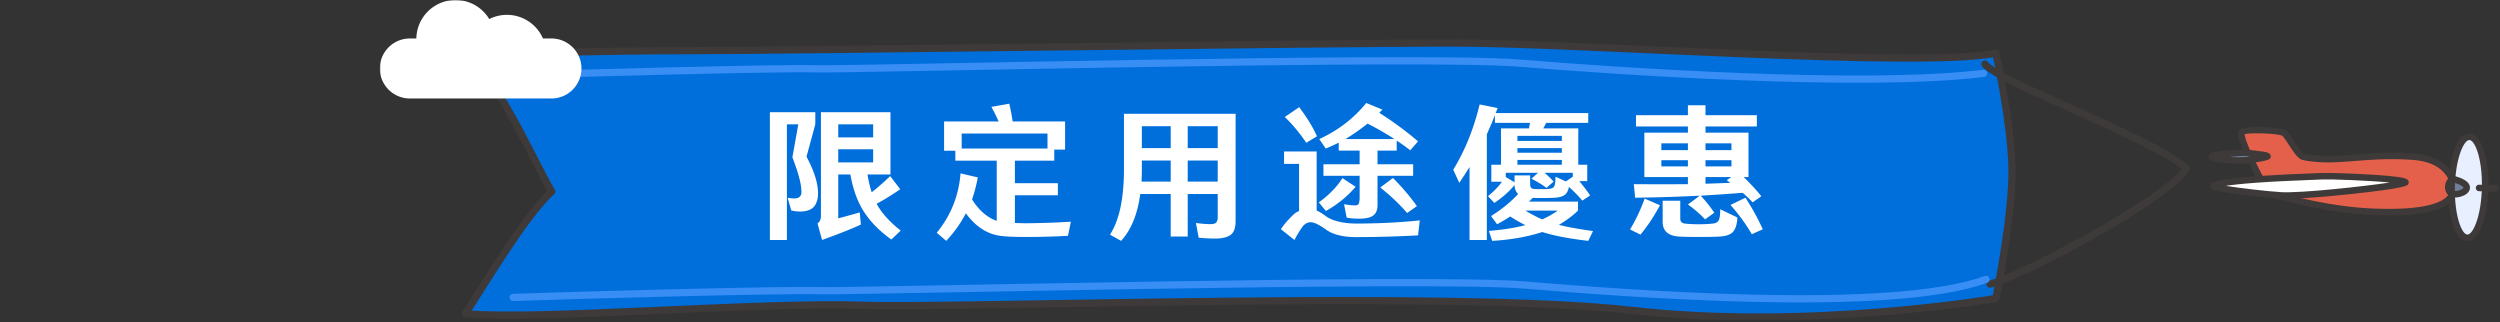 <svg width="1040" height="134" viewBox="0 0 1040 134" fill="none" xmlns="http://www.w3.org/2000/svg"><rect x="0" y="0" width="1040" height="134" fill="#333333" stroke="none"/><mask id="mask0_1483_860" style="mask-type:luminance" maskUnits="userSpaceOnUse" x="158" y="0" width="882" height="134"><path d="M1039.53 0H158v133.38h881.53V0z" fill="#fff"/></mask><g mask="url(#mask0_1483_860)"><path fill-rule="evenodd" clip-rule="evenodd" d="M830.29 22.13c-31.76 6.35-172.59-4.24-226.24-4.24-53.65 0-272.82 3.18-315.88 3.18s-67.06 1.41-93.88.71c15.53 15.53 29.65 49.41 35.29 57.88-10.59 9.18-28.94 40.24-36 50.82 29.65 2.82 122.12-4.94 164.47-3.53 42.35 1.41 246.35-6.35 320.47 2.12 74.12 8.47 151.76-4.94 151.76-4.94s7.06-35 6.71-54.06c-.35-19.06-6.71-47.94-6.71-47.94h.01z" fill="#006FDC" stroke="#3E3A39" stroke-width="3" stroke-linecap="round" stroke-linejoin="round"/><path d="M958.73 65.14c-4.23-1.05-5.39-8.55-9.12-9.99-4.25-1.64-14.41-.57-16.58-.67-2.79-.14 1.93 8.48 1.93 8.48l4.66 10.67 13.8 9.03 14.43 3.74s21.5 3.09 36.82 1.24c7.19-.87 12.77-2.14 14.58-6.58 1.79-4.4-.69-12.7-8.85-14.97-10.11-2.81-24.14-1.02-35.41-.29-8.37.54-12.95.17-16.27-.66h.01z" fill="#E5604A"/><path d="M1029.35 57.58c-4.84-5.03-8.32 9.28-8.32 9.28s-1.48 9.45-.83 17.25c.64 7.59 3.38 13.51 4.94 14.76 1.36 1.09 4.58-.48 6.14-5.3 2.06-6.34 2.32-16.57 2.32-16.57s.59-14.39-4.26-19.41l.01-.01z" fill="#E8F0FF"/><path d="M993.73 89.6c15.86 0 24.92-2.65 27.63-8.04.34-.67.07-1.48-.6-1.82-.67-.34-1.48-.07-1.82.6-1.72 3.43-8.63 7.32-31.76 6.41-18.95-.75-39.01-6.59-39.21-6.65-.72-.21-1.47.2-1.68.92-.21.72.2 1.47.92 1.68.2.06 20.57 5.99 39.87 6.75 2.34.09 4.56.14 6.66.14l-.01.01zm25-14.7c-1.24-2.79-4.81-7.59-14.75-8.35-9.5-.72-17.22-.13-24.03.4-7.81.6-14.56 1.13-21.95-.37-1.82-.37-3.46-2.7-5.95-6.48-.98-1.49-2.09-3.18-2.6-3.59-1.73-.99-13.26-1.42-15.71-.65.04.59.37 2.31 2.35 6.77a1.356 1.356 0 11-2.48 1.1c-3.04-6.87-3-8.8-1.91-9.81 2.08-1.91 17.36-1.16 19.38.44.86.68 1.79 2.06 3.23 4.26 1.17 1.77 3.33 5.07 4.23 5.32 7.02 1.42 13.59.92 21.2.33 6.9-.53 14.73-1.14 24.44-.4 11.34.86 15.53 6.6 17.02 9.95a1.359 1.359 0 01-2.48 1.11l.01-.03zm-79.69-.17s-1.81-3.35-3.66-7.19c-.33-.67-.04-1.48.63-1.81.67-.33 1.48-.04 1.81.63 1.82 3.78 3.59 7.05 3.61 7.08a1.356 1.356 0 01-1.19 2c-.48 0-.95-.26-1.19-.71h-.01z" fill="#3E3A39"/><path d="M943.3 65.07c.06.28-6.54 1.71-12.22 1.7-3.02 0-10.13-.61-11-1.41-1.12-1.02 13.69-2.05 14.51-1.85 1.86.46 8.56.8 8.72 1.56h-.01z" fill="#717F9B"/><path d="M931.07 68.13c-.1 0-10.24-.24-11.91-1.77-.52-.48-.65-1.2-.32-1.81.35-.66.69-1.28 8.25-1.98.07 0 6.81-.62 7.82-.37.6.15 1.95.3 3.26.45 4.78.55 6.17.77 6.46 2.14.08.4-.02.84-.28 1.16-.96 1.18-9.42 2.18-13.22 2.18h-.06zm3.25-3.28c-.77-.06-3.85.12-6.88.41 1.29.1 2.57.16 3.63.16 1.67 0 3.36-.12 4.94-.29-.68-.09-1.26-.18-1.69-.28z" fill="#3E3A39"/><path d="M1000.65 75.83c.86 1.23-41.41 6.05-51.6 5.47-8.19-.47-28.68-3.06-28.28-3.74 1.74-2.88 39.28-4.02 45.35-4.25 4.47-.17 33.38.89 34.53 2.53v-.01z" fill="#fff"/><path d="M948.98 82.65c-3.8-.22-10.51-.9-17.1-1.75-11.68-1.51-11.92-1.94-12.3-2.67-.22-.42-.21-.97.04-1.38.7-1.16 2.01-3.33 44.98-4.85l1.48-.05c2.34-.09 10.81.14 18.64.59 15.92.9 16.55 1.8 17.05 2.52.3.43.33 1.06.08 1.51-.37.66-.93 1.67-23.37 4.1-9.51 1.03-21.11 2.04-27.37 2.04-.8 0-1.51-.02-2.11-.05l-.02-.01zm17.2-7.99l-1.49.05c-23.05.82-33.79 1.82-38.77 2.61 6.23.96 17.29 2.29 23.21 2.62 7.79.44 33.37-2.26 45.01-4.01-8.64-.84-24.21-1.42-27.97-1.28l.01.01z" fill="#3E3A39"/><path d="M1021.54 74.77c2.33.75 4.93 1.89 4.57 3.65-.39 1.9-4.77 2.84-6.06 2.23-2.79-1.33-1.62-6.88 1.49-5.88z" fill="#717F9B"/><path d="M1019.47 81.86c-2.31-1.1-2.82-3.97-1.97-6.1.79-1.98 2.58-2.9 4.46-2.29 1.68.54 6.13 1.98 5.48 5.21-.15.72-.66 1.75-2.3 2.56-1.1.55-2.64.94-3.96.94-.65 0-1.25-.1-1.72-.32h.01zm.55-5.09c-.37.94-.21 2.25.61 2.64.44.17 2.19.01 3.44-.66.56-.3.71-.56.72-.61 0 0 .13-.86-3.66-2.09-.2-.06-.72-.24-1.1.71l-.01.01z" fill="#3E3A39"/><path d="M1026.36 100.3c-5.46-.12-8.08-11.44-7.84-22.56.24-11.06 3.3-22.2 8.71-22.2h.08c5.46.12 8.08 11.44 7.84 22.56-.12 5.76-.99 11.17-2.43 15.25-2.03 5.73-4.52 6.96-6.28 6.96h-.08v-.01zm.88-42.05c-2.29 0-5.75 7.58-6 19.55-.26 12.01 2.9 19.74 5.19 19.79.88.07 2.39-1.32 3.75-5.15 1.35-3.81 2.16-8.92 2.28-14.4.26-12.01-2.9-19.74-5.19-19.79h-.03z" fill="#3E3A39"/><path d="M1038.18 79.76c.73 0 1.33-.58 1.35-1.31a1.36 1.36 0 00-1.31-1.4l-6.88-.22c-.77-.02-1.37.56-1.4 1.31-.02.75.56 1.37 1.31 1.4l6.88.22h.05z" fill="#3E3A39"/><path d="M825.71 26.66c6.23 7.88 69.57 30.54 83.88 43.45-8.78 13.4-70.09 45.48-81.73 48.08" stroke="#3E3A39" stroke-width="3" stroke-linecap="round" stroke-linejoin="round"/><path d="M213.47 123.73c24.94-.94 113.88-3.29 127.53-2.82 13.65.47 253.18-5.65 293.18-2.35 40 3.3 152.47 12.24 192-2.35M211.53 31.44c24.94-.94 113.88-3.29 127.53-2.82 13.65.47 253.18-5.65 293.18-2.35 40 3.3 143.53 10.35 192.94 4.24" stroke="#388EF4" stroke-width="3" stroke-miterlimit="10" stroke-linecap="round"/><path d="M320.27 99.83V46.67h18.9v5.04l-3.66 13.44c3.78 7.14 5.34 12.96 4.62 17.46-.42 1.92-1.2 3.24-2.22 4.02-1.08.78-2.4 1.2-3.96 1.32-1.56.12-3.18 0-4.8-.42l-1.5-5.28c1.02.18 1.92.3 2.7.3.78 0 1.38-.12 1.92-.42s.9-.84 1.08-1.5c.3-2.88-.9-7.92-3.72-15.18l2.46-13.74h-4.74v48.12h-7.08zm21.24-53.16h28.92v25.92h-9.54c.42 2.7 1.02 5.16 1.74 7.38 2.52-1.98 5.1-4.2 7.68-6.72l4.2 5.46c-3.42 2.34-6.66 4.38-9.84 6.06 2.04 3.78 5.4 7.5 10.02 11.16l-3.9 3.72c-5.4-3.9-9.42-8.16-12.06-12.66-2.34-3.96-3.96-8.76-4.98-14.4h-5.04v18.24c3-.78 6-1.62 8.94-2.46l.48 5.04c-3.36 1.62-8.76 3.72-16.14 6.42l-1.92-6.9c.9-.54 1.38-1.5 1.44-2.82V46.67zm7.2 10.5h14.52v-5.46h-14.52v5.46zm14.52 4.92h-14.52v5.46h14.52v-5.46zm51.41 4.75h-17.22V62.7h-4.68V50.52h22.68c-.84-1.98-1.86-3.96-3-6.06l7.44-1.32c.6 2.58 1.08 5.04 1.38 7.38h21.84v11.7h-4.5v4.62H422.2v9.36h17.88v5.04H422.2v11.52c1.26.06 2.7.06 4.26.12 6.42-.06 12.72-.24 19.02-.66l-1.2 5.88c-5.46.3-11.28.48-17.46.48-4.32 0-7.74-.12-10.32-.42-5.64-.66-10.56-3.78-14.7-9.42-2.16 4.14-4.86 7.92-8.16 11.46l-3.96-3.36c5.88-7.2 9.18-15.42 9.9-24.72l7.2 1.68c-.6 3.12-1.38 6.18-2.4 9.18 2.94 4.62 6.36 7.56 10.26 8.88V66.84zm-14.58-5.04h35.7v-6.24h-35.7v6.24zm67.51-14.46h46.44v44.64c0 2.76-.66 4.68-2.04 5.7-1.38 1.02-3.54 1.56-6.48 1.56-2.1 0-4.38-.12-6.84-.36l-1.14-6.12c2.22.3 4.2.48 5.94.48 1.14 0 1.98-.18 2.4-.6.42-.42.66-1.02.72-1.92V80.7h-12.48v17.7h-7.08V80.7h-12.66c-1.14 8.52-3.84 15-7.98 19.5l-4.62-2.58c3.9-6 5.82-15.12 5.82-27.3V47.34zm19.44 28.2v-8.76h-12v3.54c0 1.8-.06 3.54-.12 5.22h12.12zm-12-13.92h12V52.5h-12v9.12zm19.08 0h12.48V52.5h-12.48v9.12zm0 13.92h12.48v-8.76h-12.48v8.76zM547.73 63v24.6c1.02.42 2.22 1.14 3.6 2.16 2.7 2.04 6.84 3.12 12.42 3.24 9.36 0 18.3-.42 26.88-1.32l-.72 6.24c-8.94.48-17.7.72-26.16.72-5.22-.06-9.3-1.08-12.12-3.12-2.82-2.04-4.98-3.06-6.42-3.06-1.44 0-2.7.78-3.72 2.34-1.02 1.5-2.04 3.18-3 5.04l-5.64-4.5c1.14-1.74 2.7-3.6 4.74-5.58.84-.9 1.8-1.56 2.82-1.98V68.16h-6.24V63h13.56zm-4.32-3.6c-2.58-3.84-5.52-7.44-8.94-10.74l6-4.08c3.42 4.62 5.88 8.64 7.38 12.12l-4.44 2.7zm5.22 24.78c4.26-3.06 7.5-6.42 9.84-10.08l5.46 3.6c-3.3 3.9-7.38 7.26-12.36 10.08l-2.94-3.6zm.18-26.34c7.8-3.54 14.34-8.58 19.56-15l6.72 2.76-1.32 1.32c5.94 3.78 11.28 7.74 16.14 11.88l-3.24 3.72a88.177 88.177 0 00-5.64-4.02v4.14h-7.98v5.7h14.82v4.8h-14.82V85.2c0 2.04-.54 3.48-1.68 4.38-1.14.9-3.12 1.38-5.88 1.38-1.86 0-3.66-.12-5.28-.42l-1.08-5.58c1.74.3 3.3.48 4.62.48.72 0 1.2-.24 1.44-.66.24-.42.36-1.2.42-2.28v-9.36h-15.06v-4.8h15.06v-5.7h-8.7v-3.3c-1.74.9-3.54 1.68-5.4 2.46l-2.7-3.96zm31.26 0a121.39 121.39 0 00-11.16-6.42c-2.94 2.34-6 4.5-9.18 6.42h20.34zm-.6 16.2c3.84 3.84 7.14 7.74 9.96 11.7l-4.08 2.88c-3-3.54-6.72-7.08-11.16-10.62l5.28-3.96zm42.72-27h38.52v4.08h-17.46l-1.26 2.28h14.58v15.12h3.72v6.84h-3.3c1.62 1.92 3.12 3.9 4.5 5.94l-3.24 2.16a55.122 55.122 0 00-5.58-5.7c-.24 1.26-.66 2.22-1.26 2.88-.9.96-2.46 1.5-4.68 1.62-1.26.06-3.06.12-5.46.12-1.44 0-2.64 0-3.66-.06l-1.56 1.56h20.4v3.72c-2.34 2.28-5.04 4.26-7.98 5.94 3.84.96 8.58 1.8 14.22 2.58l-1.98 4.08c-7.74-.9-14.1-2.1-19.08-3.66h-.18l-.48.18c-6.18 1.92-12.9 3.06-20.22 3.48l-1.38-4.14c5.76-.48 10.8-1.26 15.18-2.4a65.556 65.556 0 01-6.3-3.6c-1.74 1.14-3.6 2.22-5.46 3.24l-2.52-3.42c4.5-2.82 8.22-5.88 11.28-9.18-.96-.9-1.44-2.16-1.5-3.72-2.28 2.76-5.1 5.22-8.4 7.44l-2.64-2.82c2.34-1.92 4.32-3.9 5.82-6h-4.44v-7.08h4.02V53.4h11.64l.42-2.28h-14.58v-3.18c-1.08 2.7-2.22 5.34-3.36 7.92v43.98h-7.2V69.48c-1.38 2.22-2.82 4.44-4.26 6.6l-2.52-5.46c4.92-8.1 8.58-17.16 10.98-27.18l7.5 1.5-.84 2.1zm17.64 24.84h-13.44v1.74l3.66 2.22v-2.88h6.48v3.54c0 1.2.36 1.86 1.14 2.04.84.12 1.98.18 3.42.12 1.5.06 2.58 0 3.36-.12 1.14-.06 1.86-.48 2.16-1.14.3-.66.48-1.98.48-3.9l4.32 1.98 2.88-1.98v-1.62h-11.76c1.38 1.2 2.64 2.4 3.78 3.66l-3 2.64c-1.5-1.2-3.54-2.46-6.24-3.84l2.76-2.46zm-8.58-13.26h18.48v-2.1h-18.48v2.1zm0 4.92h18.48v-1.92h-18.48v1.92zm18.48 3h-18.48v1.98h18.48v-1.98zM634.55 87.6c2.28 1.38 4.62 2.64 7.02 3.66 2.34-1.02 4.5-2.28 6.48-3.66h-13.5zm43.56 7.85c2.46-4.08 4.44-8.34 6.06-12.84l6.36 2.76a69.801 69.801 0 01-8.1 12.24l-4.32-2.16zm28.98-14.04c-8.58.42-17.52.72-26.88.84l-.54-5.64c7.68.06 15.18.06 22.5 0v-2.94h-18.12V55.19h18.12v-2.58h-21.6v-4.68h21.6v-4.14h7.32v4.14h21.36v4.68h-21.36v2.58h17.88v18.48h-1.98c2.76 2.7 5.22 5.34 7.32 7.98l-3.6 2.52c-1.2-1.26-2.58-2.58-4.14-3.96-5.64.42-11.46.84-17.46 1.2 2.16 2.34 4.02 4.68 5.64 7.08l-3.84 2.76a46.44 46.44 0 00-7.14-6.18l4.92-3.66zm-4.92-18.96v-2.82h-11.04v2.82h11.04zm0 6.78v-2.58h-11.04v2.58h11.04zm-10.5 14.28h7.32v7.44c0 1.14.6 1.86 1.8 2.04 1.44.18 3.42.3 5.88.3s4.5-.12 6-.3c1.14-.12 1.92-.6 2.34-1.38.42-.84.6-2.34.6-4.56l7.14 3.42c-.12 2.64-.66 4.56-1.68 5.82-1.02 1.26-2.88 1.92-5.52 2.1-1.68.12-4.56.18-8.58.18-4.02 0-7.02-.06-8.76-.18-4.38-.36-6.54-2.4-6.54-6.12v-8.76zm17.82-23.88v2.82h10.8v-2.82h-10.8zm0 7.02v2.58h10.8v-2.58h-10.8zm10.74 7.02h-10.74v2.76l10.26-.36c-.48-.42-.96-.78-1.44-1.08l1.92-1.32zm5.88 8.58c2.88 4.44 5.28 8.82 7.2 13.14l-4.56 2.04c-2.28-3.96-5.22-8.04-8.88-12.18l6.24-3zm-496.7-66.24h-3.53c-2.51-5.78-8.28-9.83-14.99-9.83-2.65 0-5.15.63-7.36 1.75C200.67 3.18 195.47 0 189.52 0c-8.91 0-16.15 7.14-16.32 16.01h-2.72c-6.86 0-12.48 5.62-12.48 12.48s5.62 12.48 12.48 12.48h58.93c6.86 0 12.48-5.62 12.48-12.48s-5.62-12.48-12.48-12.48z" fill="#fff"/></g></svg>